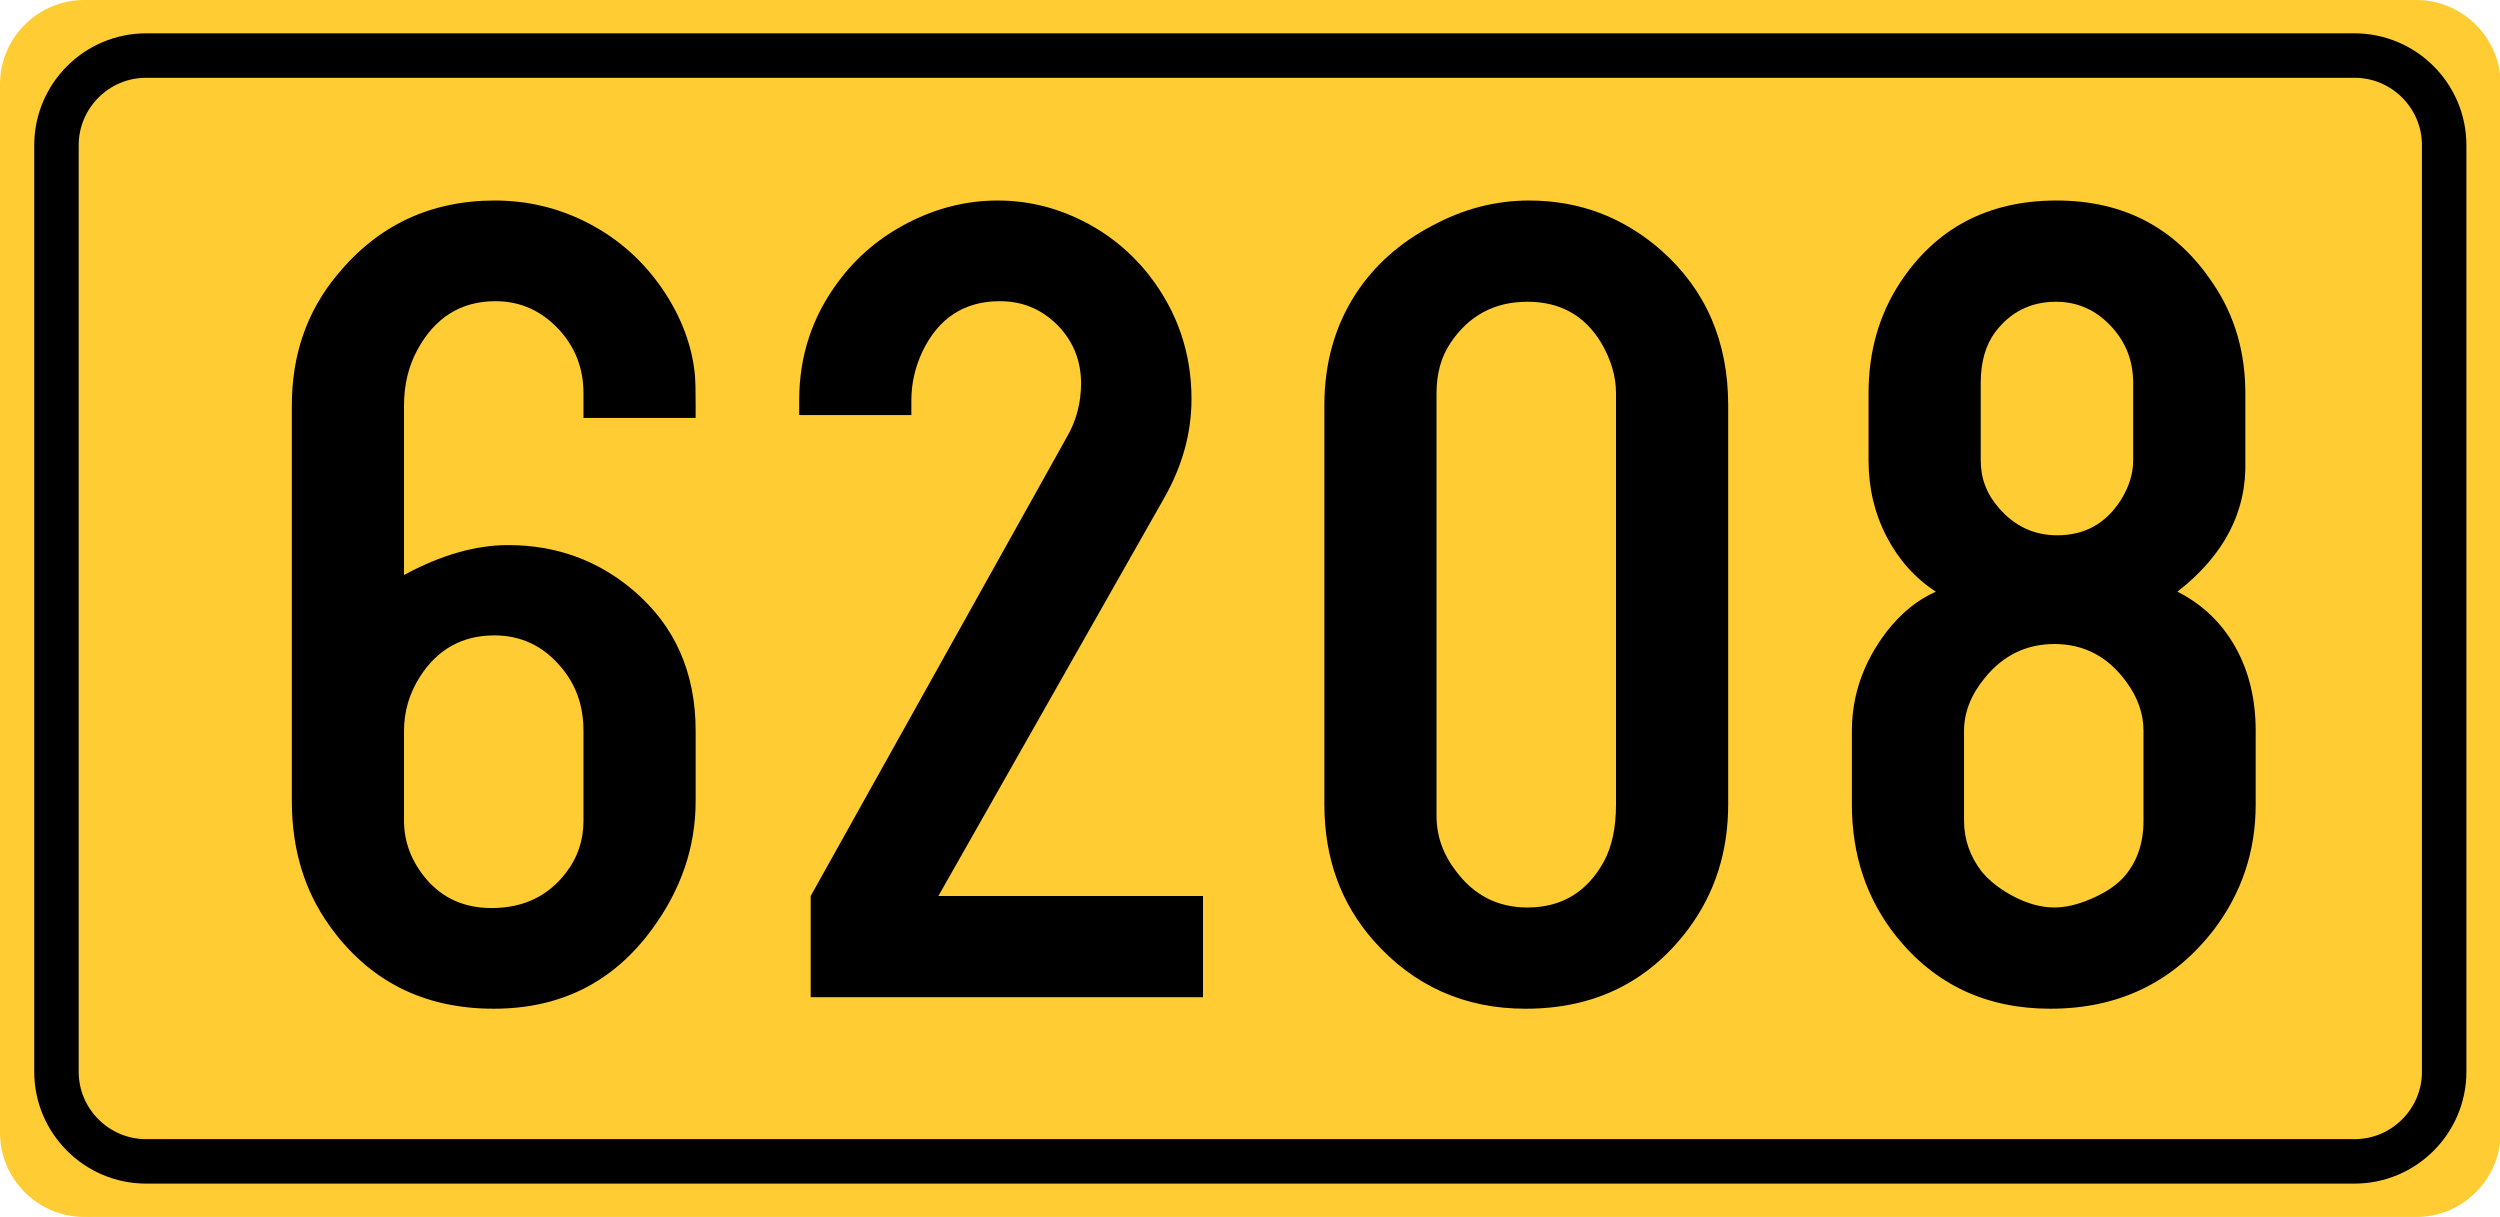 <?xml version="1.0" encoding="utf-8"?>
<!-- Generator: Adobe Illustrator 15.0.0, SVG Export Plug-In . SVG Version: 6.00 Build 0)  -->
<!DOCTYPE svg PUBLIC "-//W3C//DTD SVG 1.1//EN" "http://www.w3.org/Graphics/SVG/1.1/DTD/svg11.dtd">
<svg version="1.1" id="Vrstva_1" xmlns="http://www.w3.org/2000/svg" xmlns:xlink="http://www.w3.org/1999/xlink" x="0px" y="0px"
	 width="224.943px" height="109.5px" viewBox="0 0 224.943 109.5" enable-background="new 0 0 224.943 109.5" xml:space="preserve">
<g id="Layer_x0020_1">
	<path fill="#FFCC33" d="M7.581,0h209.837c3.862,0,7.073,2.931,7.525,6.675v96.153c-0.452,3.745-3.663,6.671-7.525,6.671H7.581
		c-4.172,0-7.581-3.412-7.581-7.582V7.581C0,3.412,3.409,0,7.581,0L7.581,0z"/>
	<path fill="#FFCC33" stroke="#000000" stroke-width="4" stroke-miterlimit="10" d="M13.137,5h198.726
		c4.431,0,8.057,3.624,8.057,8.059V96.44c0,4.432-3.626,8.057-8.057,8.057H13.137c-4.431,0-8.056-3.625-8.056-8.057V13.058
		C5.081,8.624,8.706,5,13.137,5z"/>
</g>
<g>
	<path d="M36.351,51.736c3.313-1.794,6.435-2.691,9.368-2.691c4.313,0,8.074,1.363,11.283,4.089c3.727,3.175,5.59,7.384,5.59,12.629
		v6.314c0,4.141-1.312,7.988-3.934,11.542c-3.485,4.762-8.229,7.143-14.233,7.143c-6.314,0-11.249-2.502-14.803-7.505
		c-2.243-3.14-3.364-6.866-3.364-11.18V36.468c0-4.555,1.363-8.471,4.089-11.749c3.657-4.451,8.385-6.677,14.182-6.677
		c3.002,0,5.823,0.69,8.462,2.07c2.64,1.38,4.822,3.313,6.547,5.797c1.76,2.554,2.76,5.21,3.002,7.971
		c0.034,0.449,0.052,1.312,0.052,2.588v1.139H52.5v-2.226c0-2.208-0.725-4.106-2.174-5.693c-1.587-1.725-3.502-2.588-5.745-2.588
		c-3.105,0-5.452,1.467-7.039,4.399c-0.794,1.484-1.19,3.14-1.19,4.969V51.736z M52.5,73.837v-8.074c0-2.277-0.69-4.21-2.07-5.797
		c-1.587-1.863-3.571-2.795-5.952-2.795c-2.898,0-5.142,1.26-6.729,3.778c-0.932,1.484-1.397,3.088-1.397,4.813v8.074
		c0,1.933,0.673,3.692,2.019,5.279c1.483,1.726,3.433,2.588,5.849,2.588c2.864,0,5.106-1.069,6.729-3.209
		C51.982,77.149,52.5,75.596,52.5,73.837z"/>
	<path d="M84.434,80.617h23.809v9.109H72.944v-9.109l23.084-41.354c0.828-1.449,1.242-3.036,1.242-4.762
		c0-1.897-0.604-3.537-1.812-4.917c-1.484-1.656-3.313-2.484-5.486-2.484c-3.209,0-5.538,1.519-6.987,4.555
		c-0.656,1.415-0.983,2.864-0.983,4.348v1.346H71.909v-1.346c0-3.968,1.173-7.522,3.52-10.662c1.656-2.243,3.77-4.02,6.34-5.331
		c2.57-1.311,5.236-1.967,7.997-1.967c2.657,0,5.193,0.604,7.608,1.812c2.415,1.208,4.451,2.881,6.107,5.021
		c2.484,3.244,3.727,6.918,3.727,11.024c0,3.071-0.828,6.056-2.484,8.954L84.434,80.617z"/>
	<path d="M119.163,72.387v-35.92c0-3.761,0.932-7.091,2.795-9.989c1.69-2.588,3.985-4.641,6.884-6.159
		c2.795-1.518,5.71-2.277,8.747-2.277c4.52,0,8.488,1.501,11.904,4.503c4.002,3.554,6.004,8.195,6.004,13.923v35.92
		c0,4.244-1.19,7.971-3.571,11.18c-3.589,4.796-8.472,7.194-14.647,7.194c-5.521,0-10.093-2.053-13.716-6.159
		C120.629,81.256,119.163,77.183,119.163,72.387z M145.404,72.387V35.381c0-1.518-0.449-3.036-1.346-4.555
		c-1.484-2.45-3.692-3.675-6.625-3.675c-2.968,0-5.279,1.242-6.936,3.727c-0.828,1.242-1.242,2.743-1.242,4.503v38.042
		c0,1.794,0.586,3.45,1.76,4.969c1.621,2.174,3.761,3.261,6.418,3.261c3.07,0,5.365-1.38,6.884-4.141
		C145.042,76.166,145.404,74.458,145.404,72.387z"/>
	<path d="M195.921,53.237c2.242,1.139,3.977,2.795,5.201,4.969s1.838,4.692,1.838,7.557v6.625c0,4.21-1.26,7.971-3.778,11.283
		c-3.658,4.728-8.558,7.091-14.699,7.091c-5.763,0-10.387-2.174-13.871-6.521c-2.657-3.347-3.985-7.298-3.985-11.853v-6.625
		c0-3.209,1.035-6.177,3.105-8.902c1.311-1.69,2.795-2.898,4.451-3.623c-1.863-1.208-3.338-2.855-4.426-4.943
		c-1.086-2.087-1.63-4.374-1.63-6.858v-6.056c0-3.727,0.932-7.021,2.795-9.886c3.243-4.969,7.953-7.453,14.13-7.453
		c6.107,0,10.817,2.519,14.13,7.557c1.897,2.83,2.847,6.09,2.847,9.782v6.056C202.166,46.026,200.13,49.959,195.921,53.237z
		 M192.867,73.837v-8.074c0-1.519-0.501-2.968-1.501-4.348c-1.656-2.312-3.83-3.468-6.521-3.468c-2.52,0-4.606,1.018-6.263,3.054
		c-1.242,1.519-1.863,3.105-1.863,4.762v8.074c0,1.69,0.534,3.227,1.604,4.606c0.759,0.897,1.751,1.656,2.977,2.277
		c1.224,0.621,2.406,0.932,3.545,0.932c1,0,2.104-0.259,3.313-0.776c1.207-0.518,2.156-1.139,2.847-1.863
		C192.246,77.667,192.867,75.941,192.867,73.837z M191.936,41.436v-6.987c0-1.967-0.656-3.657-1.967-5.072
		c-1.381-1.483-3.037-2.226-4.969-2.226c-2.277,0-4.106,0.915-5.486,2.743c-0.863,1.173-1.294,2.691-1.294,4.555v6.987
		c0,1.622,0.552,3.054,1.656,4.296c1.414,1.622,3.157,2.433,5.228,2.433c2.484,0,4.399-1.069,5.745-3.209
		C191.573,43.783,191.936,42.61,191.936,41.436z"/>
</g>
</svg>
